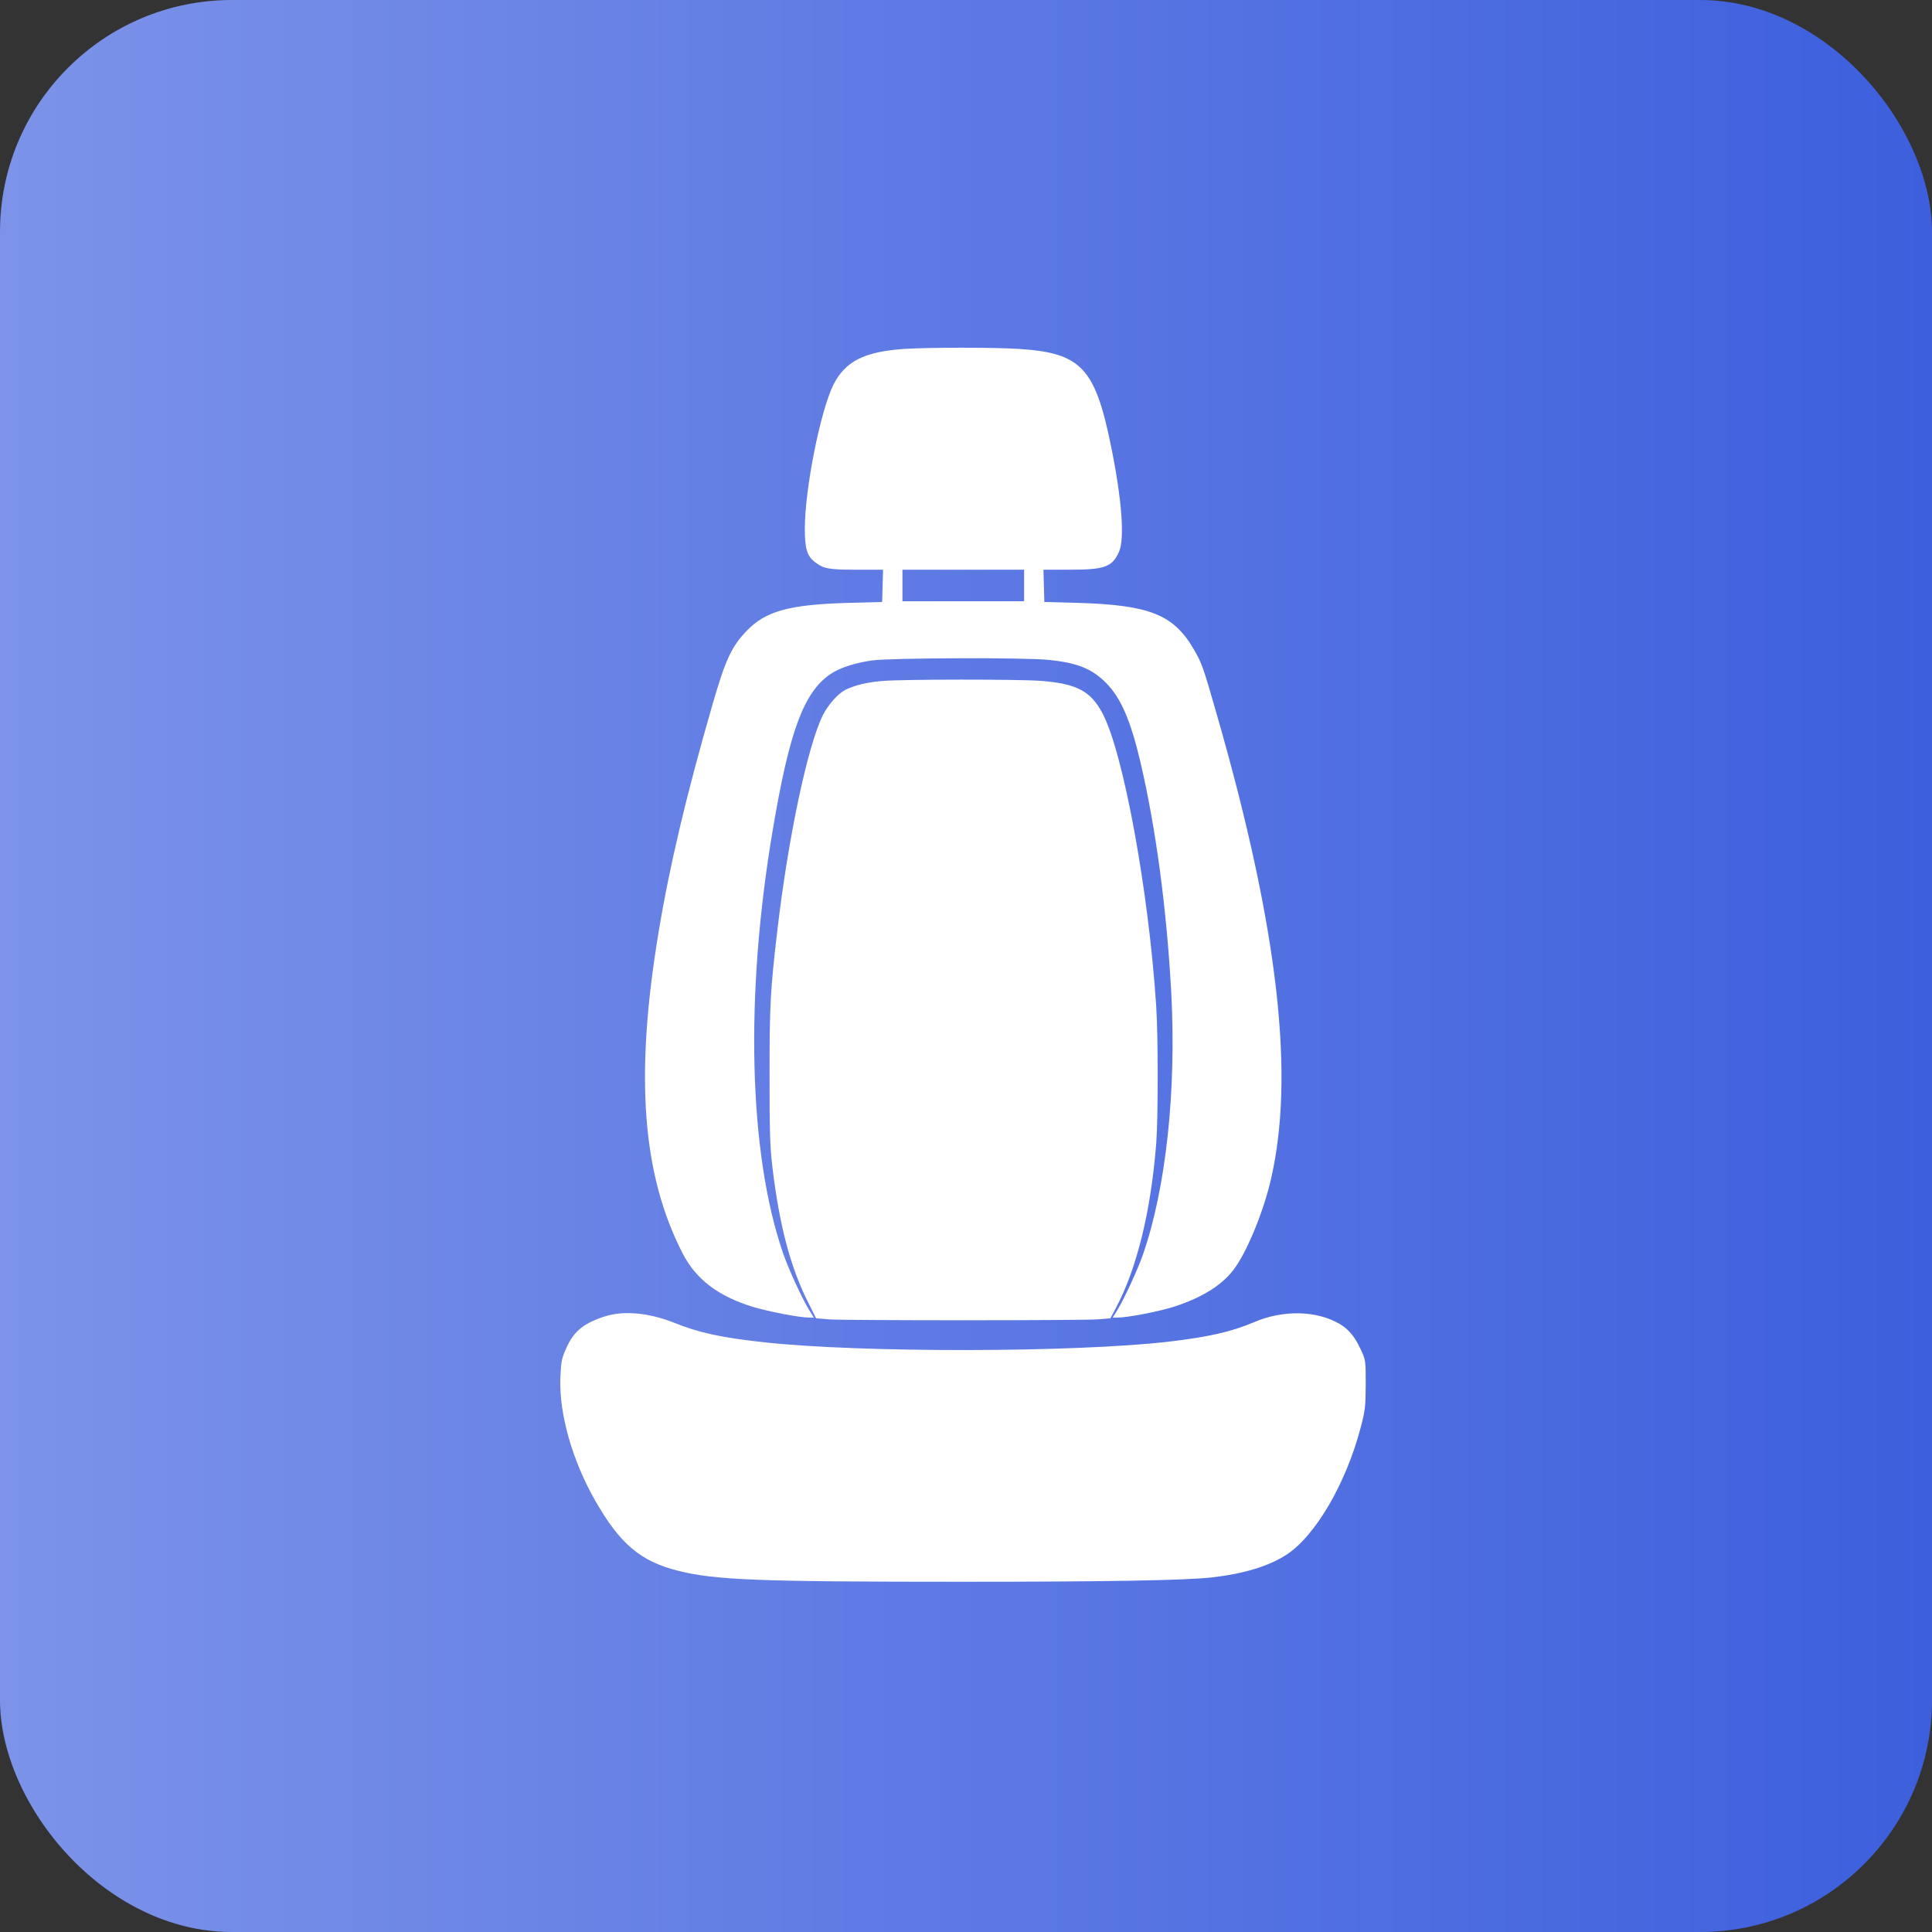 <svg width="60" height="60" viewBox="0 0 60 60" fill="none" xmlns="http://www.w3.org/2000/svg">
<rect x="0" y="0" width="60" height="60" fill="#333333" stroke="none"/>
<rect width="60" height="60" rx="7.2" fill="url(#paint0_linear_9850_33067)"/>
<path d="M28.073 10.837C26.846 10.921 26.254 11.219 25.885 11.942C25.48 12.754 24.995 15.184 24.995 16.41C24.995 17.054 25.065 17.278 25.326 17.469C25.587 17.665 25.755 17.693 26.613 17.693H27.424L27.41 18.192L27.396 18.695L26.347 18.723C24.514 18.775 23.787 18.975 23.199 19.581C22.723 20.071 22.532 20.482 22.131 21.867C21.315 24.688 20.793 26.894 20.452 28.956C19.711 33.414 19.939 36.478 21.203 38.931C21.618 39.733 22.304 40.256 23.386 40.587C23.861 40.731 24.827 40.918 25.116 40.918H25.274L25.135 40.694C24.906 40.321 24.496 39.43 24.318 38.917C23.25 35.816 23.129 30.914 23.997 25.784C24.514 22.711 24.957 21.508 25.783 20.939C26.067 20.743 26.548 20.584 27.093 20.509C27.695 20.43 31.883 20.416 32.587 20.495C33.469 20.589 33.907 20.766 34.35 21.209C34.807 21.671 35.11 22.361 35.418 23.672C35.898 25.719 36.234 28.242 36.374 30.821C36.537 33.89 36.211 36.912 35.488 38.983C35.325 39.444 34.91 40.344 34.695 40.694L34.555 40.918H34.714C35.031 40.918 36.038 40.722 36.5 40.568C37.33 40.293 37.922 39.925 38.286 39.463C38.683 38.964 39.196 37.751 39.447 36.721C40.231 33.479 39.709 28.876 37.797 22.216C37.363 20.696 37.325 20.598 37.074 20.164C36.449 19.087 35.698 18.789 33.483 18.723L32.433 18.695L32.419 18.192L32.405 17.693H33.217C34.308 17.693 34.541 17.609 34.751 17.138C34.933 16.737 34.84 15.501 34.504 13.854C34.01 11.425 33.576 10.963 31.664 10.837C30.89 10.786 28.87 10.786 28.073 10.837ZM31.804 18.182V18.672H29.915H28.026V18.182V17.693H29.915H31.804V18.182Z" fill="white"/>
<path d="M27.406 21.148C26.925 21.186 26.534 21.284 26.254 21.424C26.025 21.54 25.727 21.876 25.559 22.203C25.083 23.154 24.477 26.008 24.137 28.932C23.922 30.765 23.899 31.241 23.899 33.409C23.899 35.121 23.913 35.611 23.983 36.208C24.197 38.017 24.542 39.342 25.088 40.428L25.344 40.941L25.741 40.974C26.259 41.011 33.571 41.011 34.089 40.974L34.485 40.941L34.658 40.615C35.306 39.398 35.745 37.607 35.908 35.503C35.968 34.711 35.968 32.202 35.908 31.259C35.675 27.678 34.891 23.396 34.243 22.16C33.874 21.461 33.445 21.232 32.317 21.144C31.627 21.093 28.063 21.093 27.406 21.148Z" fill="white"/>
<path d="M19.002 40.826C18.703 40.887 18.302 41.05 18.102 41.199C17.859 41.377 17.71 41.572 17.552 41.946C17.44 42.207 17.421 42.323 17.402 42.813C17.365 43.918 17.776 45.359 18.48 46.595C19.249 47.943 19.884 48.484 21.045 48.778C22.201 49.072 23.554 49.123 29.892 49.123C34.355 49.123 36.803 49.081 37.634 48.988C38.627 48.876 39.406 48.638 39.951 48.284C40.856 47.696 41.808 46.054 42.26 44.324C42.4 43.788 42.409 43.681 42.414 42.995C42.414 42.253 42.414 42.244 42.265 41.922C42.083 41.521 41.892 41.288 41.612 41.12C40.889 40.696 39.853 40.672 38.939 41.064C38.245 41.358 37.536 41.521 36.3 41.666C33.362 42.006 26.721 42.016 23.712 41.684C22.397 41.54 21.698 41.386 20.956 41.087C20.261 40.808 19.566 40.714 19.002 40.826Z" fill="white"/>
<defs>
<linearGradient id="paint0_linear_9850_33067" x1="0" y1="30" x2="60" y2="30" gradientUnits="userSpaceOnUse">
<stop stop-color="#7C93E9"/>
<stop offset="1" stop-color="#3D5FDD"/>
</linearGradient>
</defs>
</svg>
